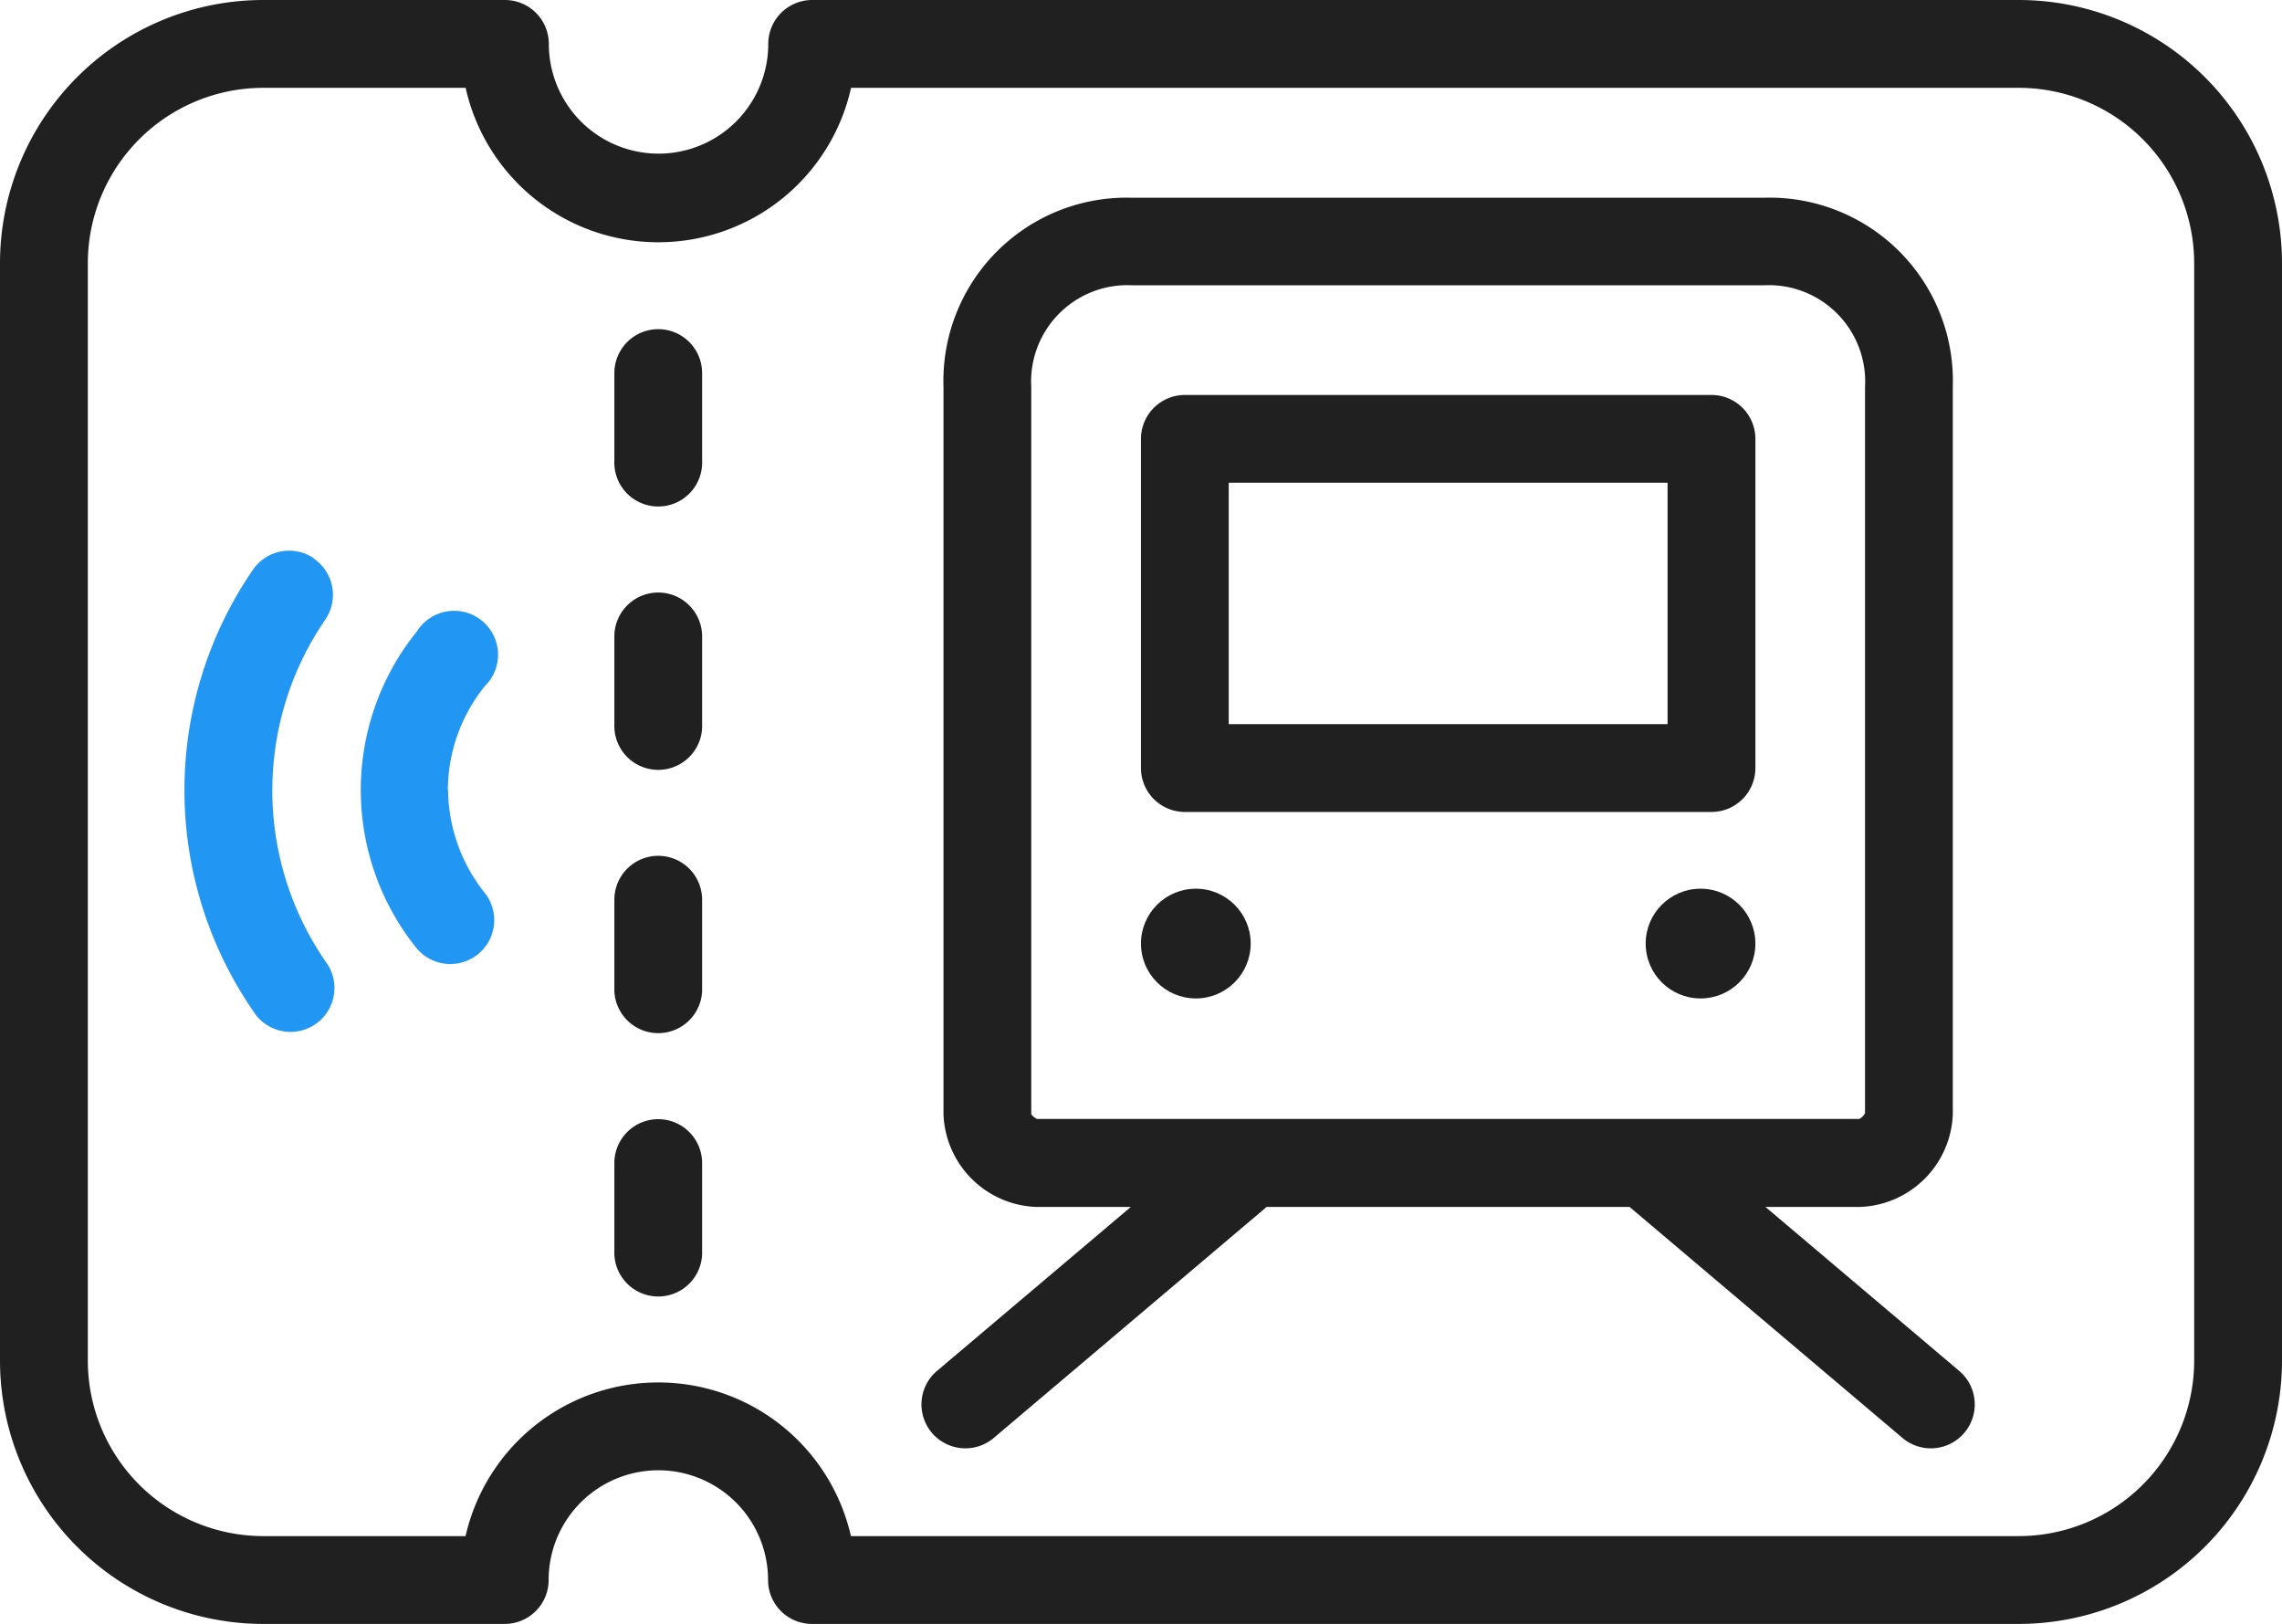 <svg xmlns="http://www.w3.org/2000/svg" width="33.155" height="23.591" viewBox="0 0 33.155 23.591">
  <g id="pnrico" transform="translate(-12 -18.529)">
    <circle id="Ellipse_9661" data-name="Ellipse 9661" cx="0.797" cy="0.797" r="0.797" transform="translate(28.577 31.44)" fill="#202020"/>
    <path id="Path_142188" data-name="Path 142188" d="M72.289,60H64.638a.638.638,0,0,0-.638.638V65.42a.638.638,0,0,0,.638.638h7.651a.638.638,0,0,0,.638-.638V60.638A.638.638,0,0,0,72.289,60Zm-.638,4.782H65.275V61.275h6.376Z" transform="translate(-35.423 -35.733)" fill="#202020"/>
    <path id="Path_142189" data-name="Path 142189" d="M66.26,65.661h1.38a1.4,1.4,0,0,0,1.342-1.342V53.748A2.662,2.662,0,0,0,66.231,51H57.069a2.662,2.662,0,0,0-2.751,2.751V64.319a1.4,1.4,0,0,0,1.342,1.342h1.38l-2.815,2.381a.638.638,0,0,0,.822.976l3.966-3.357h5.273l3.966,3.357a.638.638,0,0,0,.822-.976ZM55.593,64.319V53.748a1.4,1.4,0,0,1,1.476-1.476h9.162a1.4,1.4,0,0,1,1.476,1.476V64.3a.207.207,0,0,1-.083.083H55.676a.233.233,0,0,1-.083-.067Z" transform="translate(-28.61 -29.598)" fill="#202020"/>
    <circle id="Ellipse_9662" data-name="Ellipse 9662" cx="0.797" cy="0.797" r="0.797" transform="translate(35.91 31.44)" fill="#202020"/>
    <path id="Path_142190" data-name="Path 142190" d="M45.155,61.765V45.826A3.826,3.826,0,0,0,41.329,42H23.8a.638.638,0,0,0-.638.638,1.594,1.594,0,0,1-3.188,0A.638.638,0,0,0,19.332,42H15.826A3.826,3.826,0,0,0,12,45.826v15.94a3.826,3.826,0,0,0,3.826,3.826h3.507a.638.638,0,0,0,.638-.638,1.594,1.594,0,0,1,3.188,0,.638.638,0,0,0,.638.638H41.329A3.826,3.826,0,0,0,45.155,61.765Zm-23.591.319a2.869,2.869,0,0,0-2.8,2.232H15.826a2.55,2.55,0,0,1-2.55-2.55V45.826a2.55,2.55,0,0,1,2.55-2.55h2.939a2.869,2.869,0,0,0,5.6,0H41.329a2.55,2.55,0,0,1,2.55,2.55v15.94a2.55,2.55,0,0,1-2.55,2.55H24.363A2.869,2.869,0,0,0,21.564,62.084Z" transform="translate(0 -23.471)" fill="#202020"/>
    <path id="Path_142191" data-name="Path 142191" d="M40.638,93a.638.638,0,0,0-.638.638v1.275a.638.638,0,1,0,1.275,0V93.638A.638.638,0,0,0,40.638,93Z" transform="translate(-19.074 -58.212)" fill="#202020"/>
    <path id="Path_142192" data-name="Path 142192" d="M40.638,81a.638.638,0,0,0-.638.638v1.275a.638.638,0,1,0,1.275,0V81.638A.638.638,0,0,0,40.638,81Z" transform="translate(-19.074 -50.038)" fill="#202020"/>
    <path id="Path_142193" data-name="Path 142193" d="M40.638,69a.638.638,0,0,0-.638.638v1.275a.638.638,0,1,0,1.275,0V69.638A.638.638,0,0,0,40.638,69Z" transform="translate(-19.074 -41.863)" fill="#202020"/>
    <path id="Path_142194" data-name="Path 142194" d="M40.638,57a.638.638,0,0,0-.638.638v1.275a.638.638,0,1,0,1.275,0V57.638A.638.638,0,0,0,40.638,57Z" transform="translate(-19.074 -33.689)" fill="#202020"/>
    <path id="Path_142197" data-name="Path 142197" d="M29.706,72.445a2.416,2.416,0,0,1,.539-1.511.638.638,0,1,0-.988-.794,3.663,3.663,0,0,0,0,4.61.638.638,0,0,0,1-.791,2.432,2.432,0,0,1-.548-1.514Z" transform="translate(-11.199 -42.439)" fill="#2196f3"/>
    <path id="Path_142198" data-name="Path 142198" d="M22.285,67.2a.638.638,0,0,0-.883.172,5.652,5.652,0,0,0,0,6.4.638.638,0,1,0,1.055-.714,4.383,4.383,0,0,1,0-4.967.638.638,0,0,0-.172-.886Z" transform="translate(-5.729 -40.563)" fill="#2196f3"/>
  </g>
</svg>
